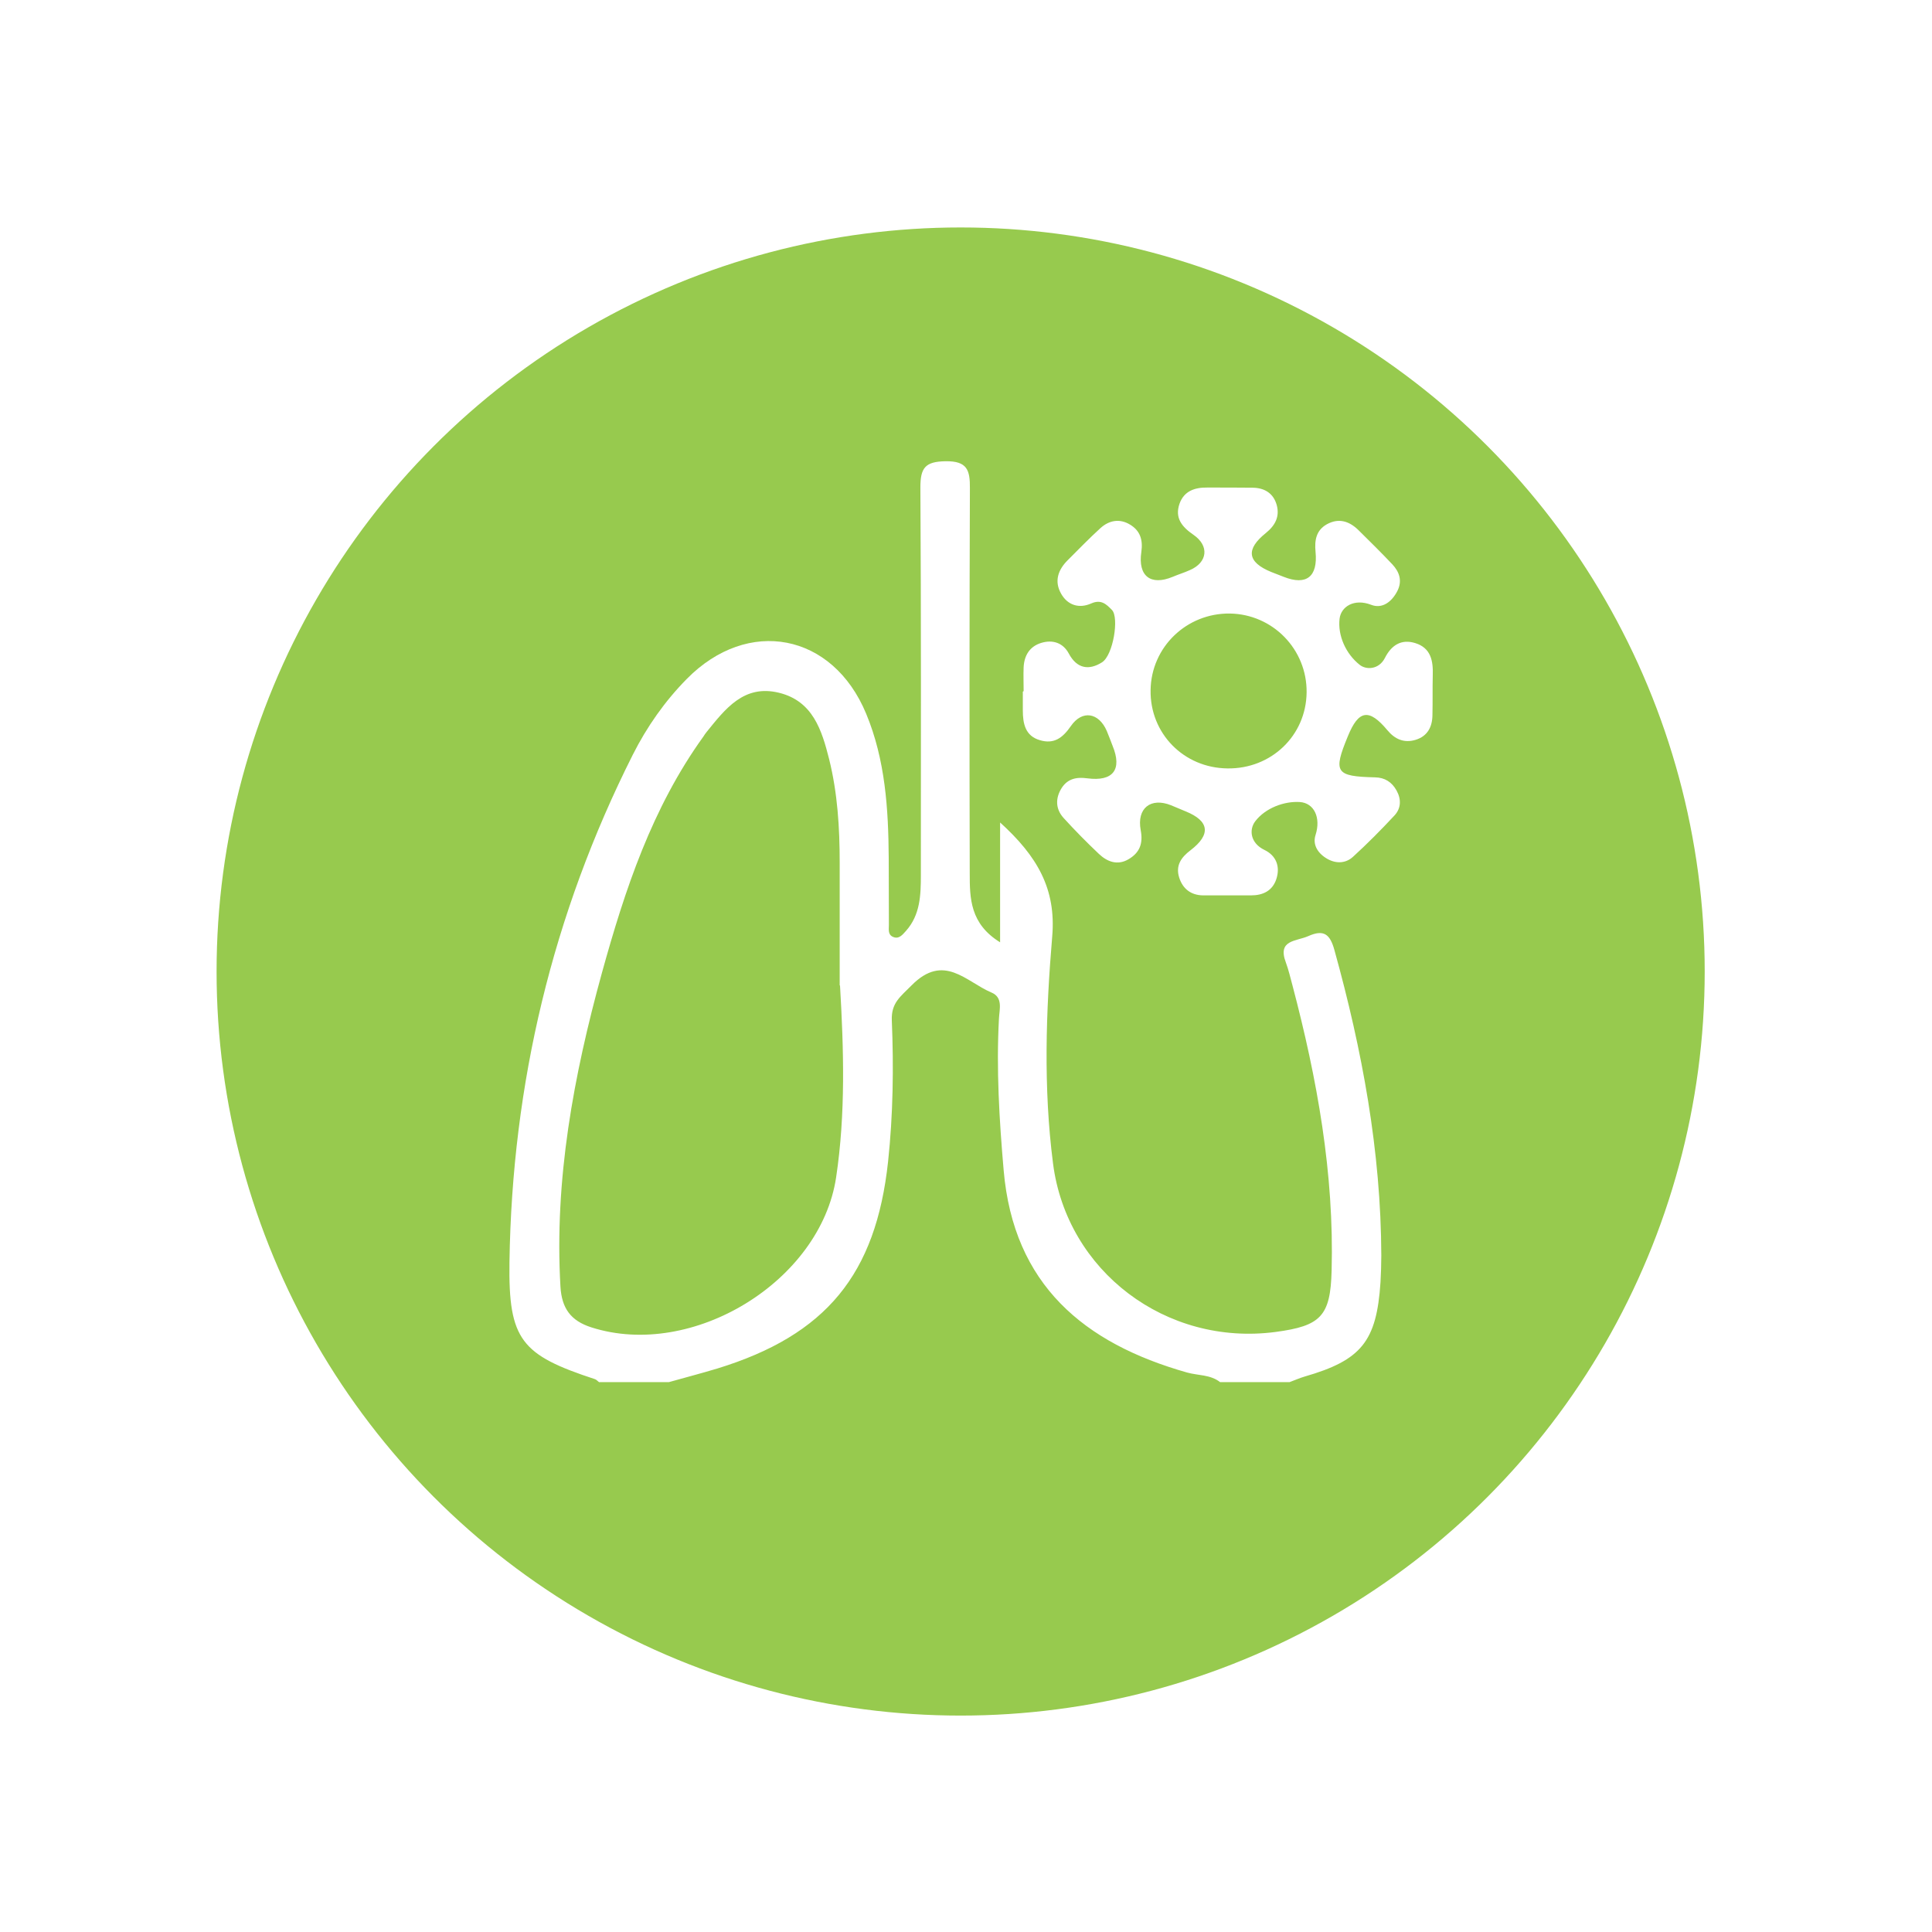 <?xml version="1.0" encoding="UTF-8"?><svg id="Layer_2" xmlns="http://www.w3.org/2000/svg" xmlns:xlink="http://www.w3.org/1999/xlink" viewBox="0 0 119 119"><defs><style>.cls-1{fill:#97ca4e;}.cls-2,.cls-3{fill:#fff;}.cls-3{filter:url(#drop-shadow-1);}</style><filter id="drop-shadow-1" filterUnits="userSpaceOnUse"><feOffset dx="0" dy="0"/><feGaussianBlur result="blur" stdDeviation="2.98"/><feFlood flood-color="#000" flood-opacity=".3"/><feComposite in2="blur" operator="in"/><feComposite in="SourceGraphic"/></filter></defs><g id="Layer_1-2"><g><circle class="cls-3" cx="59.17" cy="59.84" r="50"/><circle class="cls-1" cx="59.17" cy="59.84" r="45.83"/><g><path class="cls-2" d="M36.91,85.14c-.09-.06-.17-.16-.26-.19-4.54-1.49-5.34-2.41-5.27-7.21,.16-10.98,2.65-21.42,7.59-31.24,.87-1.73,1.98-3.31,3.33-4.68,3.77-3.83,8.99-2.83,11.05,2.14,1.18,2.84,1.37,5.86,1.39,8.89,.01,1.37,0,2.75,.01,4.12,0,.26-.07,.59,.24,.73,.38,.18,.61-.14,.82-.37,.87-.98,.91-2.2,.91-3.42,0-7.96,.02-15.92-.03-23.89,0-1.21,.3-1.59,1.55-1.61,1.34-.02,1.51,.55,1.5,1.67-.03,7.91-.03,15.81-.01,23.72,0,1.53,.02,3.1,1.87,4.24v-7.38c2.29,2.08,3.46,4.09,3.21,7.02-.39,4.64-.55,9.32,.05,13.98,.85,6.64,6.97,11.27,13.71,10.38,2.78-.37,3.38-.97,3.45-3.78,.16-5.98-.89-11.8-2.41-17.56-.13-.48-.24-.96-.41-1.42-.53-1.4,.63-1.29,1.38-1.62,.96-.43,1.34-.12,1.61,.85,1.71,6.16,2.87,12.4,2.89,18.82,0,.55-.02,1.1-.05,1.65-.24,3.65-1.18,4.8-4.68,5.81-.31,.09-.61,.23-.92,.34h-4.28c-.6-.47-1.35-.4-2.03-.59-6.36-1.8-10.69-5.41-11.3-12.45-.27-3.12-.46-6.23-.29-9.36,.03-.57,.26-1.3-.47-1.6-1.56-.66-2.92-2.45-4.91-.44-.69,.7-1.26,1.08-1.22,2.15,.12,2.9,.08,5.81-.23,8.71-.75,6.94-3.81,10.68-10.51,12.74-.99,.3-2,.56-2.99,.84h-4.28Zm14.81-24.44c0-2.52,0-5.05,0-7.57,0-2.14-.13-4.28-.65-6.37-.45-1.78-1-3.58-3.09-4.09-2.16-.53-3.31,1-4.46,2.42-.07,.08-.13,.18-.19,.27-3.17,4.4-4.84,9.44-6.26,14.58-1.74,6.32-2.93,12.71-2.55,19.31,.08,1.32,.62,2.1,1.91,2.51,6.22,1.99,14.11-2.84,15.07-9.24,.59-3.93,.47-7.88,.24-11.82Z"/><path class="cls-2" d="M63.05,42.57c0-.49-.02-.99,0-1.48,.04-.72,.37-1.27,1.08-1.49,.72-.22,1.35,0,1.7,.65,.51,.96,1.26,1.04,2.04,.55,.7-.43,1.07-2.77,.62-3.23-.35-.36-.67-.67-1.28-.4-.74,.33-1.45,.11-1.85-.6-.44-.77-.19-1.48,.42-2.08,.66-.66,1.31-1.33,2-1.96,.54-.49,1.19-.6,1.82-.22,.62,.37,.81,.93,.7,1.69-.22,1.49,.58,2.09,1.93,1.53,.35-.15,.72-.26,1.07-.42,1.08-.47,1.2-1.49,.21-2.17-.71-.49-1.16-1.03-.86-1.91,.28-.79,.94-1.01,1.71-1,.93,0,1.87,0,2.8,.01,.74,.01,1.28,.35,1.48,1.07,.19,.71-.09,1.25-.67,1.72-1.26,1.01-1.14,1.8,.33,2.4,.25,.1,.51,.2,.77,.3,1.39,.55,2.11,0,1.96-1.54-.07-.72,.04-1.33,.7-1.7,.73-.4,1.38-.19,1.94,.36,.7,.69,1.41,1.39,2.09,2.11,.44,.47,.63,1.03,.3,1.66-.34,.65-.92,1.1-1.61,.83-1.04-.4-1.85,.11-1.94,.86-.12,1.03,.38,2.16,1.24,2.84,.4,.32,1.18,.3,1.55-.42,.39-.77,.99-1.19,1.87-.92,.97,.3,1.11,1.1,1.08,1.98-.02,.82,0,1.65-.02,2.47-.01,.72-.31,1.29-1.04,1.51-.7,.21-1.27-.03-1.74-.6-1.13-1.35-1.77-1.24-2.43,.38-.92,2.23-.76,2.47,1.67,2.53,.61,.01,1.04,.29,1.33,.81,.3,.54,.28,1.1-.13,1.54-.82,.88-1.67,1.74-2.56,2.55-.43,.39-1,.43-1.54,.14-.6-.33-.96-.87-.76-1.49,.34-1.06-.08-1.97-.97-2.03-.95-.06-2.11,.36-2.74,1.18-.4,.52-.31,1.35,.56,1.77,.73,.35,.99,1.03,.73,1.81-.24,.71-.82,.99-1.55,.99-.99,0-1.98,0-2.96,0-.74-.01-1.25-.4-1.47-1.1-.23-.74,.12-1.24,.7-1.68,1.27-.97,1.16-1.8-.29-2.39-.3-.12-.61-.26-.91-.38-1.25-.5-2.12,.18-1.87,1.53,.16,.84-.07,1.4-.76,1.8-.67,.39-1.3,.15-1.81-.33-.76-.72-1.49-1.46-2.19-2.23-.49-.55-.5-1.21-.11-1.83,.37-.58,.92-.69,1.58-.6,1.59,.21,2.16-.54,1.56-2-.12-.3-.23-.62-.36-.92-.49-1.13-1.51-1.31-2.21-.3-.51,.74-1.05,1.13-1.91,.87-.9-.26-1.05-1.02-1.05-1.84,0-.38,0-.77,0-1.15,0,0,0,0,0,0Zm12.55,4.76c2.7,.04,4.85-2.02,4.88-4.68,.03-2.65-2.08-4.82-4.73-4.86-2.66-.03-4.84,2.06-4.88,4.71-.05,2.67,2.04,4.8,4.73,4.83Z"/></g></g></g></svg>